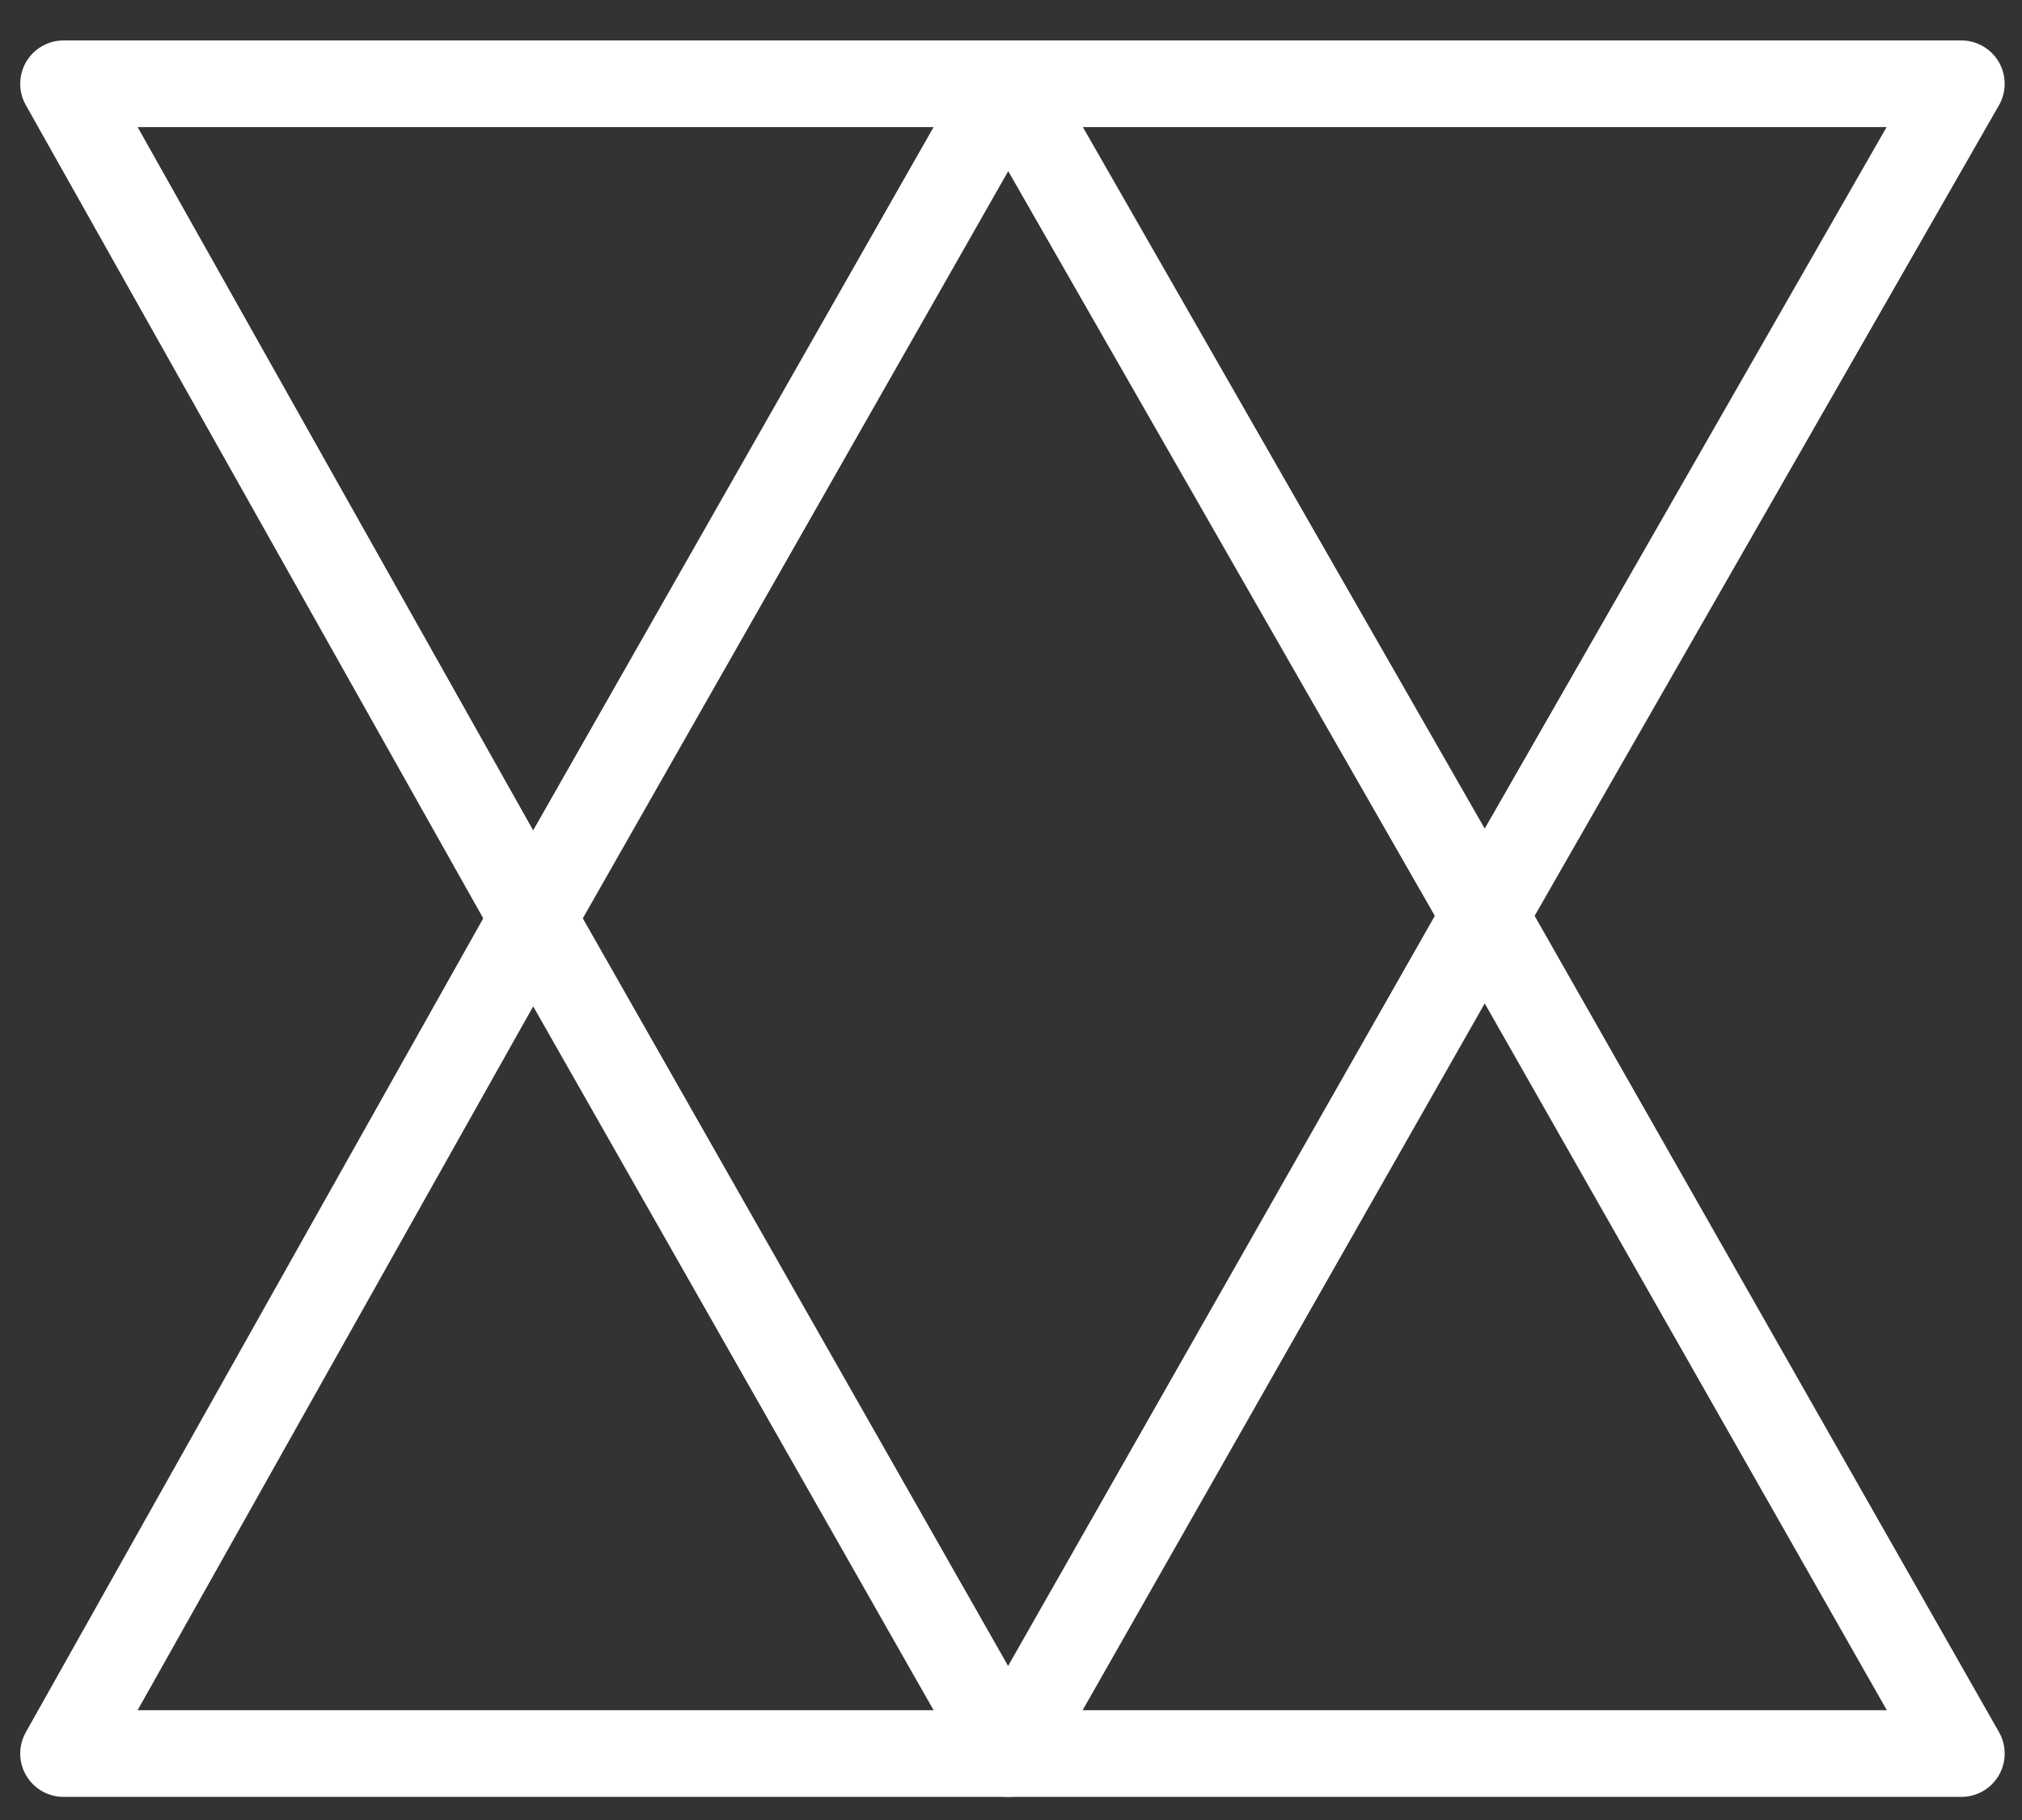 <?xml version="1.0" encoding="UTF-8"?> <svg xmlns="http://www.w3.org/2000/svg" xmlns:xlink="http://www.w3.org/1999/xlink" version="1.1" viewBox="0 0 70 63"><rect x="0" y="0" width="70" height="63" fill="#333333" stroke="none"/><defs><style> .cls-1, .cls-2 { fill: none; } .cls-2 { stroke: #fff; stroke-linecap: round; stroke-linejoin: round; stroke-width: 3px; } .cls-3 { clip-path: url(#clippath); } </style><clipPath id="clippath"><rect class="cls-1" y=".7" width="70" height="62"></rect></clipPath></defs><g><g id="Layer_1"><g class="cls-3"><g id="Hemi_Icons-02"><path id="Vector" class="cls-2" d="M34.9,2.9l16.5,28.8,16.5,29H2.2l16.3-29L34.9,2.9Z"></path><path id="Vector_2" class="cls-2" d="M34.9,60.7l-16.5-29L2.2,2.9h65.7l-16.5,28.8-16.5,29Z"></path></g></g></g></g></svg> 